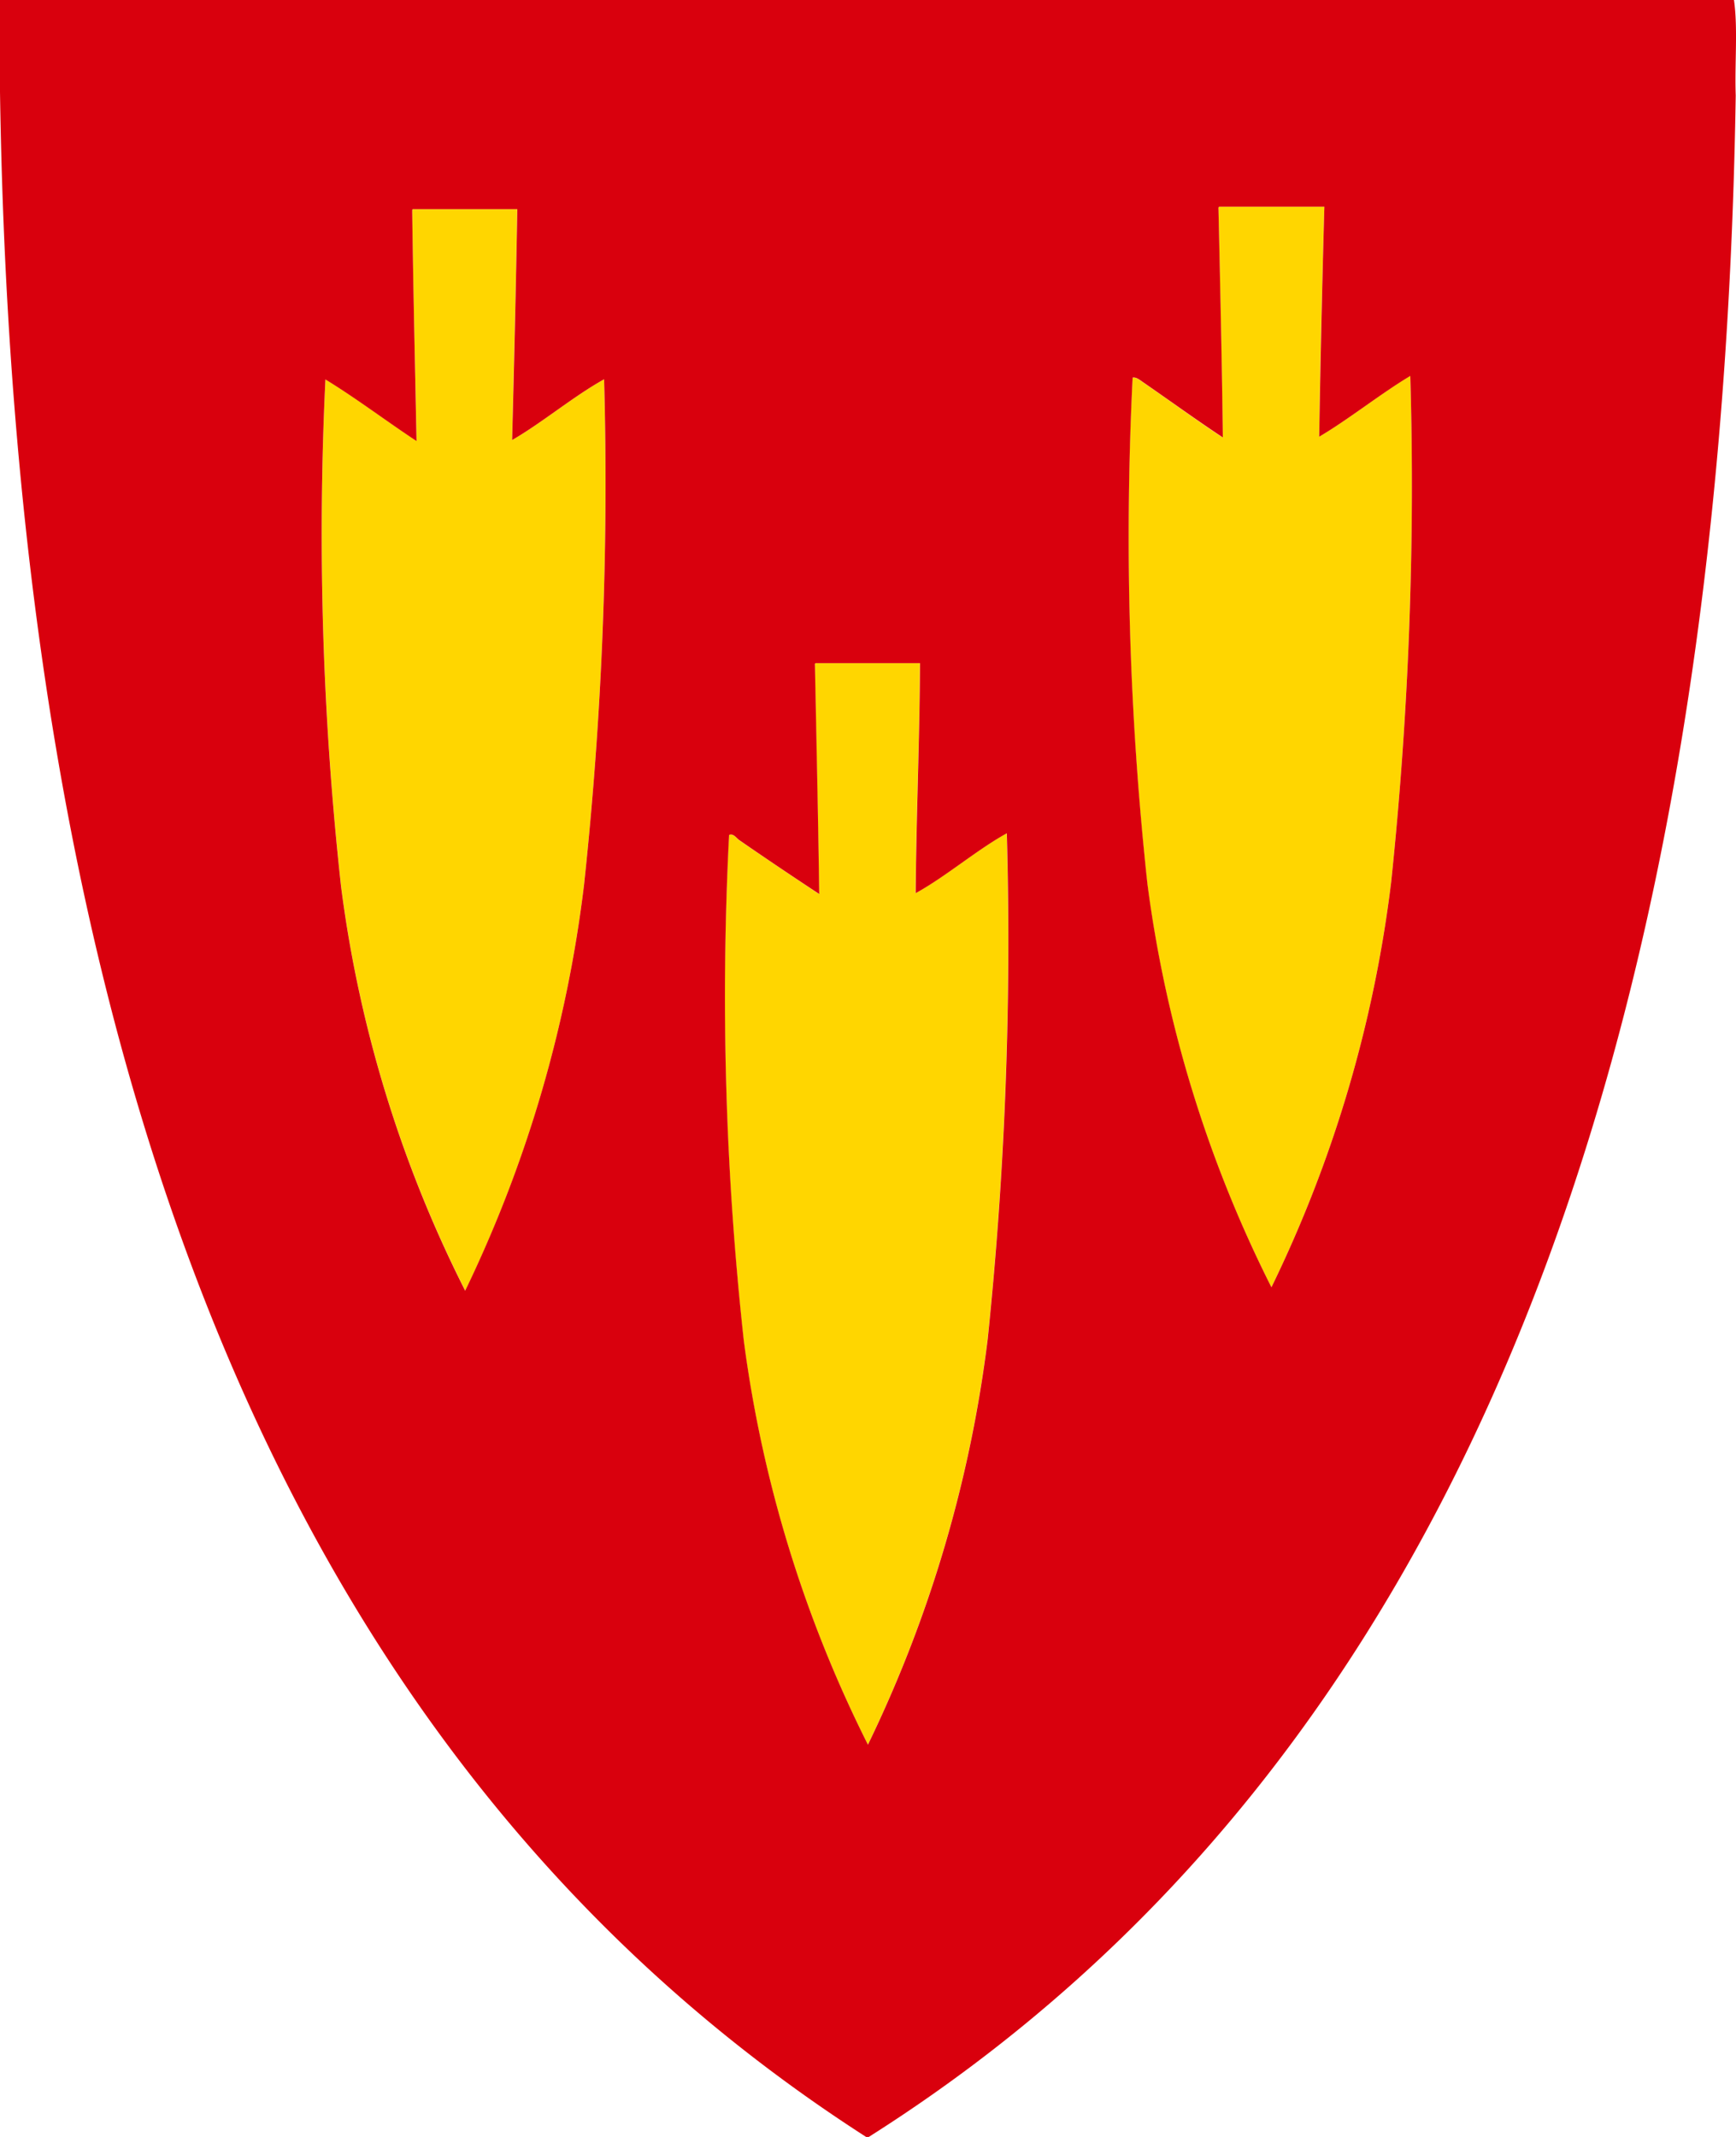 <svg xmlns="http://www.w3.org/2000/svg" width="50.578" height="62.251" viewBox="0 0 50.578 62.251">
  <g id="Group_5461" data-name="Group 5461" transform="translate(18678.025 16294.251)">
    <path id="Path_7469" data-name="Path 7469" d="M51.421,8.925H54.48q-.1,3.328-.152,6.7c.856-.5,1.805-1.264,2.656-1.771A111.206,111.206,0,0,1,56.426,28.6a37.228,37.228,0,0,1-3.489,11.808,36.614,36.614,0,0,1-3.617-11.758,93.788,93.788,0,0,1-.429-14.741c.111-.022.231.085.328.152.732.5,1.545,1.1,2.3,1.593-.028-2.231-.076-4.441-.126-6.65,0-.036,0-.072.026-.076" transform="translate(-18693.92 -16297.159)" fill="#ffd600" fill-rule="evenodd"/>
    <path id="Path_7470" data-name="Path 7470" d="M16.579,9.037h3.034q-.064,3.376-.152,6.727c.866-.5,1.8-1.284,2.68-1.77a109.354,109.354,0,0,1-.582,14.715A37.513,37.513,0,0,1,18.1,40.542,36.26,36.26,0,0,1,14.48,28.759a93.961,93.961,0,0,1-.455-14.766c.921.563,1.761,1.206,2.655,1.794-.047-2.22-.1-4.438-.127-6.674,0-.036,0-.072.026-.077" transform="translate(-18682.568 -16297.195)" fill="#ffd600" fill-rule="evenodd"/>
    <path id="Path_7471" data-name="Path 7471" d="M33.982,28.65h3.034c-.009,2.166-.11,4.458-.127,6.7.871-.478,1.786-1.266,2.655-1.745a112.287,112.287,0,0,1-.556,14.741A37.673,37.673,0,0,1,35.5,60.155,36.913,36.913,0,0,1,31.883,48.4a91.955,91.955,0,0,1-.43-14.742c.126-.059.217.092.3.152.729.5,1.567,1.066,2.326,1.568-.032-2.226-.082-4.436-.126-6.65,0-.036,0-.072.025-.076" transform="translate(-18688.24 -16303.584)" fill="#ffd600" fill-rule="evenodd"/>
    <path id="Path_7472" data-name="Path 7472" d="M0,2.681V0H50.519c.118.82.018,1.862.051,2.781-.436,27.808-7.957,48.524-25.259,59.47h-.076C8.027,51.194.417,30.529,0,2.681M35.5,6.094c.05,2.209.1,4.419.127,6.65-.757-.5-1.569-1.089-2.3-1.593-.1-.067-.216-.173-.328-.151a93.78,93.78,0,0,0,.43,14.74A36.609,36.609,0,0,0,37.043,37.5a37.228,37.228,0,0,0,3.489-11.808,110.956,110.956,0,0,0,.557-14.74c-.85.506-1.8,1.268-2.655,1.77q.057-3.37.151-6.7H35.526c-.03.005-.028.04-.026.076m-23.49.076c.03,2.237.08,4.456.126,6.675-.894-.589-1.734-1.231-2.655-1.795a93.885,93.885,0,0,0,.455,14.767A36.276,36.276,0,0,0,13.553,37.6a37.5,37.5,0,0,0,3.464-11.833A109.476,109.476,0,0,0,17.6,11.05c-.879.486-1.814,1.271-2.68,1.77q.09-3.349.152-6.726H12.036c-.029,0-.027.04-.025.076M23.743,19.394c.045,2.214.094,4.424.125,6.65-.759-.5-1.6-1.066-2.326-1.568-.086-.059-.177-.21-.3-.152a91.952,91.952,0,0,0,.43,14.742,36.883,36.883,0,0,0,3.615,11.758,37.655,37.655,0,0,0,3.489-11.808,112.166,112.166,0,0,0,.557-14.741c-.87.479-1.784,1.267-2.655,1.744.017-2.243.117-4.535.126-6.7H23.768c-.029,0-.028.04-.025.076" transform="translate(-18678.025 -16294.252)" fill="#d9000d" fill-rule="evenodd"/>
  </g>
</svg>
